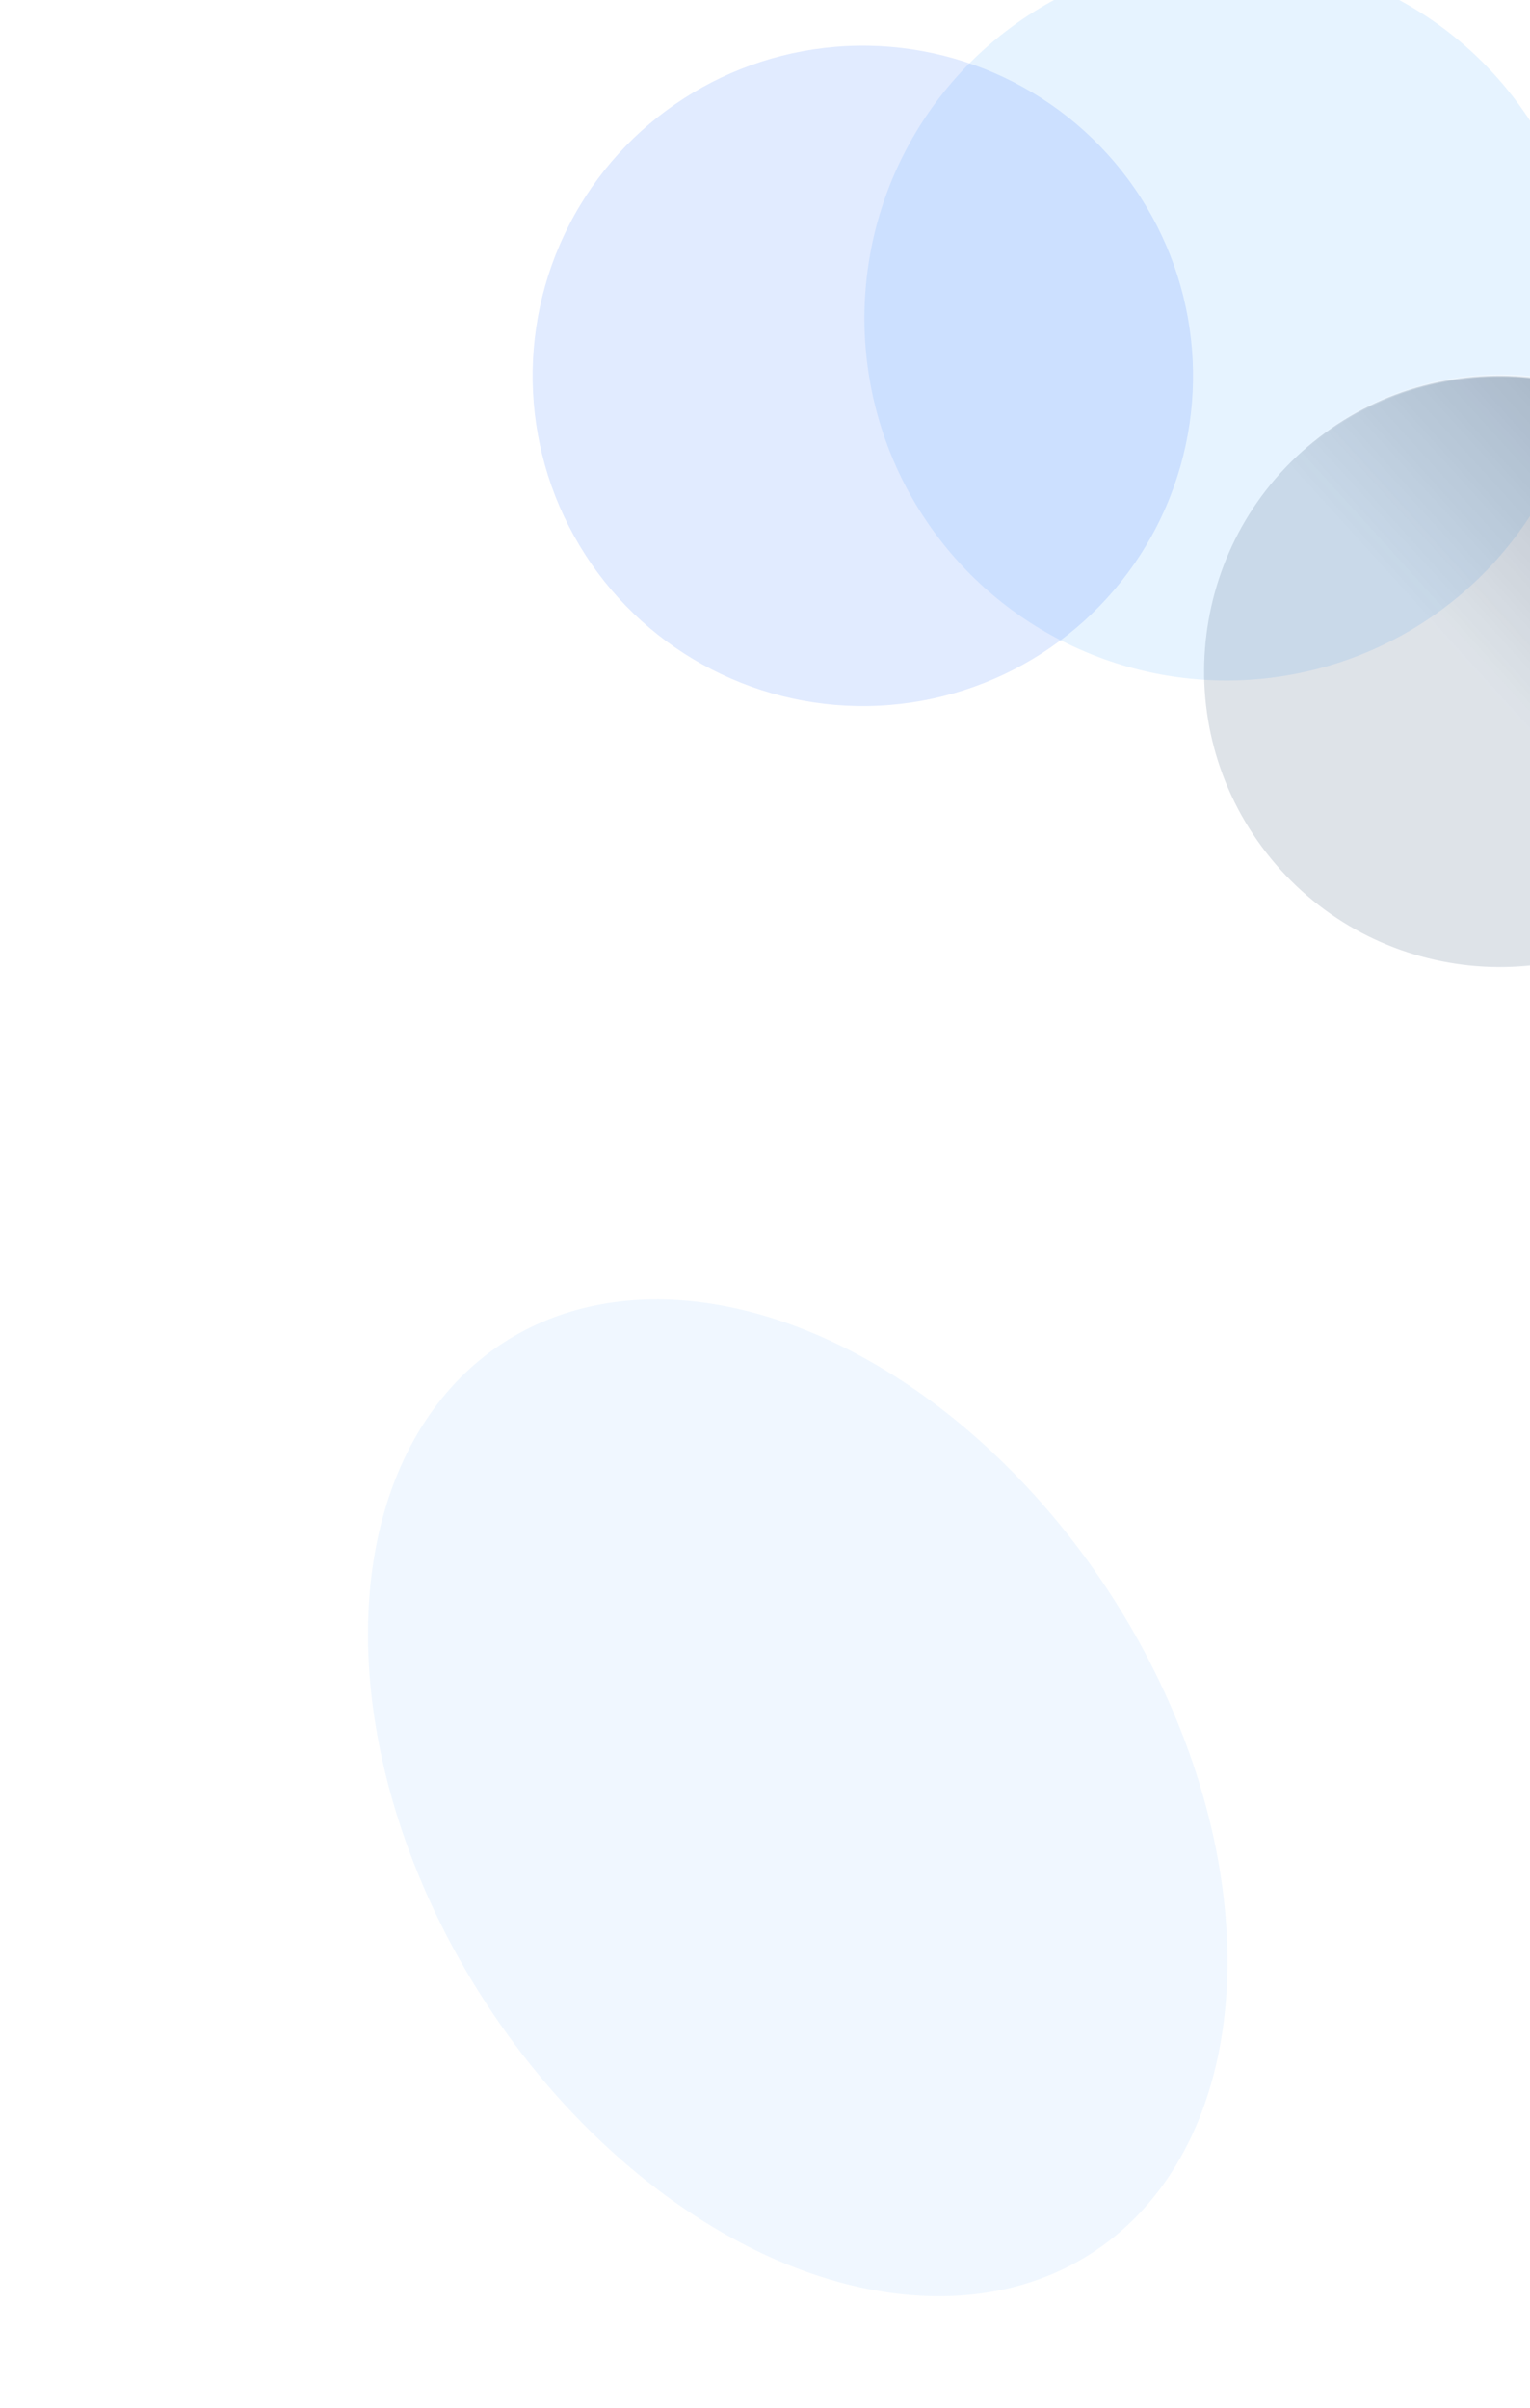 <svg width="627" height="987" viewBox="0 0 627 987" fill="none" xmlns="http://www.w3.org/2000/svg">
<g opacity="0.8">
<g opacity="0.5" filter="url(#filter0_f_4494_11081)">
<ellipse cx="326.91" cy="736.817" rx="152.968" ry="222.116" transform="rotate(147.195 326.91 736.817)" fill="#44A2FF" fill-opacity="0.2"/>
</g>
<g opacity="0.8" filter="url(#filter1_f_4494_11081)">
<circle cx="502.663" cy="130.476" r="148.417" transform="rotate(147.195 502.663 130.476)" fill="#44A2FF" fill-opacity="0.2"/>
</g>
<g filter="url(#filter2_f_4494_11081)">
<circle cx="353.59" cy="154.046" r="135.318" transform="rotate(147.195 353.59 154.046)" fill="#0055FF" fill-opacity="0.15"/>
</g>
<path d="M518.879 349.413C477.854 296.523 487.478 220.397 540.376 179.381C593.274 138.366 669.413 147.992 710.438 200.882C751.464 253.772 741.839 329.898 688.941 370.914C636.044 411.929 559.904 402.303 518.879 349.413Z" fill="url(#paint0_linear_4494_11081)" fill-opacity="0.4" stroke="url(#paint1_linear_4494_11081)" stroke-width="0.851"/>
</g>
<defs>
<filter id="filter0_f_4494_11081" x="0.807" y="382.505" width="652.207" height="708.624" filterUnits="userSpaceOnUse" color-interpolation-filters="sRGB">
<feFlood flood-opacity="0" result="BackgroundImageFix"/>
<feBlend mode="normal" in="SourceGraphic" in2="BackgroundImageFix" result="shape"/>
<feGaussianBlur stdDeviation="75" result="effect1_foregroundBlur_4494_11081"/>
</filter>
<filter id="filter1_f_4494_11081" x="262.189" y="-109.999" width="480.948" height="480.949" filterUnits="userSpaceOnUse" color-interpolation-filters="sRGB">
<feFlood flood-opacity="0" result="BackgroundImageFix"/>
<feBlend mode="normal" in="SourceGraphic" in2="BackgroundImageFix" result="shape"/>
<feGaussianBlur stdDeviation="46.02" result="effect1_foregroundBlur_4494_11081"/>
</filter>
<filter id="filter2_f_4494_11081" x="134.339" y="-65.205" width="438.501" height="438.503" filterUnits="userSpaceOnUse" color-interpolation-filters="sRGB">
<feFlood flood-opacity="0" result="BackgroundImageFix"/>
<feBlend mode="normal" in="SourceGraphic" in2="BackgroundImageFix" result="shape"/>
<feGaussianBlur stdDeviation="41.958" result="effect1_foregroundBlur_4494_11081"/>
</filter>
<linearGradient id="paint0_linear_4494_11081" x1="609.377" y1="281.32" x2="718.148" y2="182.482" gradientUnits="userSpaceOnUse">
<stop stop-color="#032754" stop-opacity="0.4"/>
<stop offset="0.943" stop-color="#001229"/>
</linearGradient>
<linearGradient id="paint1_linear_4494_11081" x1="543.285" y1="217.528" x2="695.701" y2="161.366" gradientUnits="userSpaceOnUse">
<stop stop-color="white" stop-opacity="0"/>
<stop offset="0.727" stop-color="white" stop-opacity="0.6"/>
<stop offset="1" stop-color="#262D35" stop-opacity="0"/>
</linearGradient>
</defs>
</svg>
